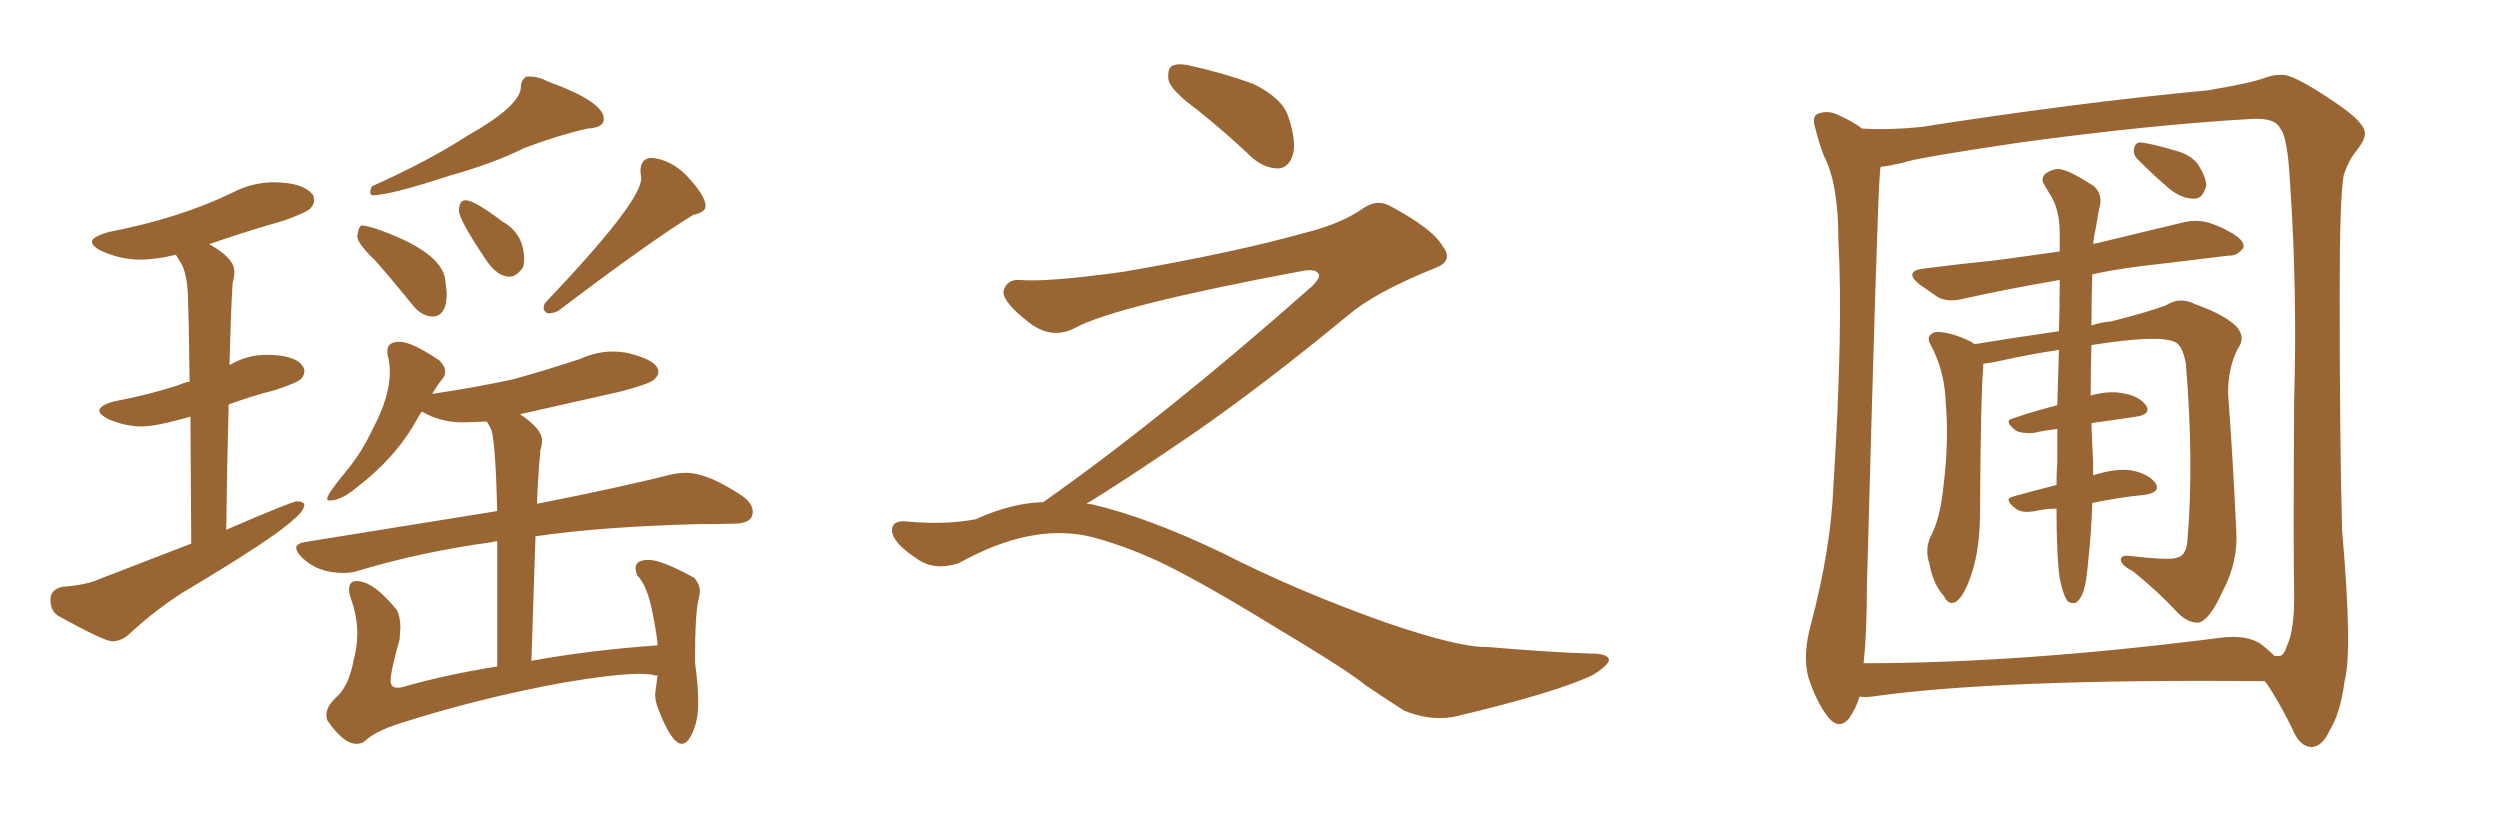 <svg xmlns="http://www.w3.org/2000/svg" xmlns:xlink="http://www.w3.org/1999/xlink" width="450" height="150"><path fill="#996633" padding="10" d="M20.21 115.43L20.21 115.43Q21.83 115.43 23.29 114.11L23.29 114.11Q27.69 110.01 32.67 106.79L32.67 106.79Q49.66 96.68 52.88 93.46L52.88 93.46Q54.79 91.99 54.79 90.67L54.79 90.67Q54.20 90.23 53.47 90.23L53.47 90.23Q52.59 90.23 40.72 95.36L40.72 95.36Q40.87 83.35 41.16 72.80L41.16 72.80Q45.12 71.34 49.66 70.17L49.66 70.17Q53.61 68.85 54.20 68.19Q54.79 67.53 54.79 66.80L54.79 66.80Q54.79 66.36 54.49 65.92L54.49 65.92Q53.17 63.87 47.90 63.87L47.90 63.87Q44.53 63.87 41.46 65.63L41.46 65.63Q41.31 65.63 41.31 65.77L41.31 65.77Q41.60 54.49 41.89 50.83L41.89 50.83Q42.19 49.80 42.19 48.93L42.19 48.93Q42.19 46.44 37.65 43.95L37.65 43.95Q43.95 41.75 51.12 39.70L51.12 39.70Q55.22 38.23 55.88 37.50Q56.54 36.77 56.54 36.04L56.54 36.04L56.40 35.16Q54.64 32.81 49.22 32.81L49.22 32.81Q45.41 32.81 41.75 34.72L41.75 34.72Q32.37 39.26 19.63 41.75L19.63 41.75Q16.55 42.63 16.55 43.51L16.55 43.51Q16.55 44.38 18.46 45.26L18.46 45.26Q21.83 46.73 25.20 46.73L25.20 46.73Q28.13 46.73 31.64 45.85L31.64 45.85L32.81 47.75Q33.84 50.10 33.84 54.35L33.84 54.35Q33.98 56.69 34.13 68.70L34.13 68.70Q33.11 68.85 32.23 69.29L32.23 69.29Q26.95 71.04 20.65 72.22L20.65 72.22Q17.87 72.95 17.87 73.97L17.87 73.97Q17.87 74.56 19.48 75.44L19.48 75.44Q22.56 76.76 25.49 76.76L25.49 76.76Q28.13 76.76 34.28 75L34.28 75L34.42 97.85L17.72 104.30Q15.38 105.32 11.28 105.62L11.28 105.62Q9.08 106.05 9.08 107.96L9.08 107.96Q9.08 110.01 10.55 110.89L10.55 110.89Q18.75 115.43 20.21 115.43ZM66.94 35.16L66.94 35.16Q70.17 35.16 80.86 31.64L80.86 31.64Q88.77 29.44 94.34 26.66L94.34 26.66Q100.49 24.32 105.76 23.14L105.76 23.14Q108.69 23.00 108.69 21.39L108.69 21.39Q108.69 18.31 98.58 14.65L98.58 14.65Q96.97 13.77 95.21 13.77L95.21 13.77L94.78 13.77Q93.75 14.36 93.75 15.82L93.75 15.82Q93.46 19.19 84.08 24.46L84.08 24.46Q77.34 28.86 66.94 33.54L66.94 33.54Q66.65 34.13 66.65 34.57L66.65 34.57Q66.65 35.01 66.94 35.16ZM98.73 56.40L98.73 56.40Q99.61 56.40 100.49 55.96L100.49 55.96Q116.89 43.51 124.80 38.67L124.80 38.67Q127.00 38.23 127.00 37.06L127.00 37.06Q127.00 35.16 123.34 31.35L123.34 31.35Q120.56 28.71 117.33 28.42L117.33 28.42Q115.28 28.42 115.28 30.91L115.28 30.91L115.43 32.08Q115.43 36.33 98.29 54.35L98.29 54.35Q97.85 54.79 97.85 55.37L97.85 55.37Q97.85 55.81 98.14 56.10Q98.44 56.40 98.73 56.40ZM77.78 56.98L77.78 56.98Q80.42 56.98 80.42 52.73L80.42 52.73L80.13 50.24Q79.39 45.26 67.68 41.16L67.68 41.16Q65.77 40.58 65.04 40.58L65.04 40.58Q64.45 41.02 64.31 42.63L64.31 42.63Q64.45 43.95 67.53 46.88L67.53 46.88Q70.75 50.54 74.41 55.08L74.41 55.08Q75.88 56.84 77.78 56.98ZM91.70 49.80L91.70 49.80Q93.02 49.80 94.19 48.05L94.19 48.05Q94.34 47.46 94.34 46.73L94.34 46.73Q94.34 42.04 90.38 39.84L90.38 39.84Q85.40 36.04 83.79 36.04L83.79 36.04Q82.62 36.04 82.62 37.94L82.62 37.94Q82.62 39.55 87.45 46.73L87.45 46.73Q89.50 49.80 91.70 49.80ZM122.75 133.89L122.75 133.89Q123.34 133.89 123.93 133.15L123.93 133.15Q125.68 130.66 125.68 126.42L125.68 126.42Q125.68 123.49 125.10 119.24L125.10 119.24Q125.10 109.86 125.83 107.52L125.83 107.52L125.98 106.49Q125.98 105.18 124.95 104.00L124.95 104.00Q119.09 100.78 116.75 100.78L116.75 100.78Q114.40 100.78 114.40 102.25L114.40 102.25Q114.40 102.83 114.70 103.56L114.70 103.56Q116.46 105.32 117.41 110.08Q118.36 114.84 118.36 116.16L118.36 116.16Q106.05 117.04 95.65 118.95L95.65 118.95L96.39 96.53Q108.40 94.78 125.83 94.34L125.83 94.34Q129.05 94.34 132.28 94.26Q135.50 94.19 135.50 92.14L135.50 92.14Q135.50 90.67 133.74 89.36L133.74 89.36Q127.44 85.11 123.49 85.11L123.49 85.11Q122.17 85.11 120.85 85.40L120.85 85.40Q111.62 87.74 96.68 90.67L96.68 90.67Q96.68 88.04 97.27 81.01L97.27 81.01Q97.56 80.13 97.56 79.25L97.56 79.25Q97.56 77.20 93.60 74.56L93.60 74.56L111.77 70.46Q116.75 69.14 117.63 68.41Q118.51 67.68 118.51 66.94L118.51 66.94Q118.51 64.89 113.09 63.57L113.09 63.57Q111.77 63.28 110.30 63.28L110.30 63.28Q107.37 63.28 104.44 64.60L104.44 64.60Q98.73 66.50 92.43 68.26L92.43 68.26Q85.69 69.73 77.78 70.90L77.78 70.90Q78.66 69.43 79.69 68.12L79.69 68.12Q80.13 67.53 80.13 66.94L80.13 66.94Q80.13 65.92 79.10 64.89L79.10 64.89Q74.12 61.52 71.92 61.52L71.92 61.52Q69.73 61.52 69.73 63.13L69.73 63.13L69.73 63.72Q70.17 65.33 70.17 66.94L70.17 66.94Q70.17 71.48 67.09 77.20L67.09 77.20Q65.19 81.30 62.55 84.52L62.55 84.52Q58.89 88.92 58.89 89.79L58.89 89.79Q58.89 90.09 59.33 90.09L59.33 90.09Q61.38 90.09 64.01 87.89L64.01 87.89Q71.19 82.47 75 75.59L75 75.59Q75.44 74.71 75.88 74.12L75.88 74.12L76.03 74.12Q79.25 76.03 83.35 76.03L83.35 76.03L87.60 75.88Q88.04 76.46 88.48 77.49L88.48 77.49Q89.21 80.13 89.50 91.99L89.50 91.99L54.93 97.56Q53.32 97.85 53.32 98.58L53.32 98.58Q53.32 99.32 54.35 100.34L54.35 100.34Q57.13 103.13 61.82 103.13L61.82 103.13Q63.13 103.13 64.16 102.83L64.16 102.83Q75.73 99.32 88.77 97.56L88.77 97.56Q88.92 97.41 89.50 97.41L89.50 97.41L89.50 119.97Q80.13 121.44 72.07 123.78L72.07 123.78L71.48 123.78Q70.31 123.78 70.31 122.46L70.31 122.46Q70.31 120.85 71.92 115.14L71.92 115.14L72.07 112.94Q72.07 111.18 71.48 109.86L71.48 109.86Q67.24 104.59 64.16 104.59L64.16 104.59Q62.84 104.59 62.84 106.05L62.84 106.05Q62.84 106.79 63.13 107.67L63.13 107.67Q64.31 110.89 64.31 114.11L64.31 114.11Q64.31 116.31 63.72 118.51L63.72 118.51Q62.84 123.49 60.50 125.54L60.50 125.54Q58.74 127.15 58.74 128.76L58.74 128.76L58.89 129.64Q61.82 133.89 64.16 133.89L64.16 133.89Q65.04 133.89 65.63 133.45L65.63 133.45Q67.38 131.69 71.92 130.22L71.92 130.22Q86.13 125.68 101.22 122.90L101.22 122.90Q110.74 121.29 115.14 121.29L115.14 121.29Q117.04 121.29 117.92 121.58L117.92 121.58L118.36 121.58L117.92 124.95Q117.92 125.98 118.36 127.29L118.36 127.29Q120.85 133.89 122.75 133.89ZM215.33 19.63L215.33 19.63Q210.94 16.41 210.35 14.50L210.35 14.50Q210.06 12.45 210.94 11.87L210.94 11.87Q212.11 11.28 214.45 11.87L214.45 11.87Q220.31 13.18 225.59 15.09L225.59 15.09Q230.86 17.72 231.88 20.95L231.88 20.95Q233.50 25.78 232.62 28.13L232.62 28.13Q231.88 30.18 230.13 30.32L230.13 30.32Q227.64 30.32 225.44 28.42L225.44 28.42Q220.31 23.58 215.33 19.63ZM187.79 90.38L187.79 90.38L187.79 90.38Q209.62 75 236.13 51.56L236.13 51.56Q237.89 49.80 237.30 49.22L237.30 49.22Q236.72 48.34 234.38 48.78L234.38 48.78Q200.68 55.08 193.51 59.03L193.51 59.03Q189.26 61.23 185.16 58.01L185.16 58.01Q180.47 54.35 180.62 52.44L180.62 52.44Q181.20 50.24 183.54 50.39L183.54 50.39Q188.38 50.83 202.15 48.93L202.15 48.93Q221.78 45.56 234.96 41.89L234.96 41.89Q241.41 40.28 245.36 37.50L245.36 37.50Q247.71 35.89 249.90 36.91L249.90 36.91Q257.96 41.16 259.72 44.38L259.72 44.38Q261.77 47.02 258.11 48.34L258.11 48.34Q247.56 52.59 242.72 56.69L242.72 56.69Q227.64 69.14 214.75 78.08L214.75 78.08Q201.42 87.16 195.56 90.67L195.56 90.67Q196.14 90.67 196.73 90.82L196.73 90.82Q206.69 93.16 219.87 99.46L219.87 99.46Q233.64 106.49 249.90 112.21L249.90 112.21Q262.79 116.60 267.77 116.46L267.77 116.46Q279.93 117.48 286.23 117.63L286.23 117.63Q289.75 117.63 289.60 118.95L289.60 118.95Q289.16 119.97 286.82 121.44L286.82 121.44Q280.22 124.66 261.62 129.05L261.62 129.05Q257.23 129.79 252.69 127.88L252.69 127.88Q248.58 125.24 245.80 123.34L245.80 123.34Q242.87 120.85 228.66 112.35L228.66 112.35Q215.77 104.44 208.30 100.93L208.30 100.93Q201.86 98.00 196.00 96.53L196.00 96.53Q185.45 94.19 172.56 101.37L172.56 101.37Q168.02 102.83 164.94 100.49L164.94 100.49Q160.69 97.71 160.55 95.51L160.55 95.51Q160.55 93.46 163.62 93.90L163.62 93.90Q170.36 94.48 175.63 93.46L175.63 93.46Q182.08 90.53 187.79 90.38ZM370.75 104.15L370.75 104.15Q370.17 100.05 370.17 91.55L370.17 91.55Q368.26 91.55 366.36 91.99L366.36 91.99Q363.87 92.43 362.84 91.55L362.84 91.55Q360.50 89.79 362.40 89.36L362.40 89.36Q366.06 88.33 370.17 87.30L370.17 87.30Q370.17 85.11 370.31 83.20L370.31 83.20Q370.31 79.98 370.31 77.20L370.31 77.20Q367.97 77.49 366.06 77.93L366.06 77.93Q363.87 78.08 362.84 77.49L362.84 77.49Q360.50 75.73 362.40 75.29L362.40 75.29Q366.21 73.97 370.31 72.95L370.31 72.95Q370.46 67.53 370.61 62.99L370.61 62.99Q365.48 63.72 359.62 65.04L359.62 65.04Q358.30 65.33 356.98 65.48L356.98 65.48Q356.98 65.77 356.98 66.21L356.98 66.21Q356.54 70.61 356.40 92.14L356.40 92.14Q356.40 98.73 354.93 103.13L354.93 103.13Q353.61 107.23 352.15 108.25L352.15 108.25Q350.83 109.13 349.95 107.37L349.95 107.37Q347.90 105.03 347.31 101.51L347.31 101.51Q346.44 99.02 347.46 96.68L347.46 96.68Q349.22 93.46 349.80 87.74L349.80 87.74Q350.83 79.39 350.24 72.66L350.24 72.66Q350.10 66.80 347.46 61.96L347.46 61.96Q346.58 60.35 348.34 59.77L348.34 59.77Q350.83 59.62 354.49 61.38L354.49 61.38Q354.93 61.52 355.37 61.96L355.37 61.96Q360.50 61.08 370.61 59.62L370.61 59.62Q370.75 54.49 370.75 50.39L370.75 50.39Q361.38 52.00 353.47 53.76L353.47 53.76Q350.68 54.49 348.78 53.47L348.78 53.47Q346.88 52.15 345.41 51.12L345.41 51.12Q342.63 48.78 346.29 48.34L346.29 48.34Q353.17 47.46 359.03 46.88L359.03 46.88Q364.60 46.14 370.75 45.26L370.75 45.26Q370.75 43.36 370.75 41.89L370.75 41.89Q370.75 38.09 369.29 35.45L369.29 35.45Q368.55 34.28 367.97 33.25L367.97 33.25Q367.24 32.08 368.26 31.20L368.26 31.20Q370.02 30.03 371.48 30.62L371.48 30.62Q373.10 31.05 376.76 33.40L376.76 33.40Q378.22 34.57 378.08 36.47L378.08 36.47Q377.64 38.53 377.20 41.31L377.20 41.31Q376.90 42.48 376.76 43.95L376.76 43.95Q376.90 43.80 377.34 43.80L377.34 43.80Q385.25 41.89 393.16 39.99L393.16 39.99Q395.80 39.40 398.14 40.28L398.14 40.28Q400.20 41.02 401.07 41.60L401.07 41.60Q404.00 43.07 403.86 44.53L403.86 44.53Q402.69 46.14 401.22 46.00L401.22 46.00Q394.19 46.88 385.40 47.90L385.40 47.90Q380.71 48.49 376.61 49.37L376.61 49.37Q376.46 54.20 376.46 58.59L376.46 58.59Q378.08 58.01 379.98 57.86L379.98 57.86Q386.43 56.25 389.94 54.93L389.94 54.93Q392.43 53.32 395.21 54.79L395.21 54.79Q400.20 56.54 402.54 58.74L402.54 58.74Q404.30 60.79 402.83 62.70L402.83 62.70Q400.93 66.50 401.07 71.04L401.07 71.04Q401.95 82.91 402.54 95.80L402.54 95.80Q402.83 101.22 400.05 106.49L400.05 106.49Q397.71 111.62 395.80 112.06L395.80 112.06Q393.90 112.21 391.99 110.30L391.99 110.30Q388.48 106.49 383.94 102.83L383.94 102.83Q381.88 101.81 381.74 100.78L381.74 100.78Q381.74 99.90 383.20 100.05L383.20 100.05Q390.67 100.93 391.99 100.34L391.99 100.34Q393.60 99.90 393.75 97.12L393.75 97.12Q394.92 83.20 393.46 65.48L393.46 65.48Q392.87 62.11 391.41 61.52L391.41 61.52Q388.48 60.21 376.46 62.11L376.46 62.11Q376.32 67.09 376.32 71.19L376.32 71.19Q379.54 70.31 381.88 70.75L381.88 70.75Q384.96 71.19 386.28 72.95L386.28 72.95Q387.30 74.56 384.52 75L384.52 75Q380.57 75.59 376.46 76.17L376.46 76.17Q376.61 80.71 376.76 83.06L376.76 83.06Q376.76 84.23 376.76 85.55L376.76 85.55Q381.01 84.23 383.64 84.67L383.64 84.67Q386.72 85.25 388.04 87.01L388.04 87.01Q388.92 88.62 386.13 89.06L386.13 89.06Q381.59 89.50 376.61 90.53L376.61 90.53Q376.46 95.65 375.88 100.93L375.88 100.93Q375.59 104.74 375 106.49L375 106.49Q374.41 108.11 373.54 108.54L373.54 108.54Q372.66 108.69 372.07 108.11L372.07 108.11Q371.34 106.93 370.75 104.15ZM385.11 29.00L385.11 29.00Q384.08 28.13 384.08 27.10L384.08 27.10Q384.23 25.63 385.25 25.63L385.25 25.63Q387.01 25.78 391.55 27.10L391.55 27.10Q394.34 27.83 395.65 29.59L395.65 29.59Q397.12 31.93 397.12 33.40L397.12 33.40Q396.53 35.74 395.07 35.74L395.07 35.74Q393.02 35.89 390.67 34.13L390.67 34.13Q387.89 31.79 385.11 29.00ZM334.72 125.39L334.72 125.39Q334.13 127.44 332.81 129.35L332.81 129.35Q331.05 131.40 329.15 129.20L329.15 129.20Q326.95 126.42 325.49 121.88L325.49 121.88Q324.46 117.92 325.93 112.50L325.93 112.50Q329.59 98.73 330.03 87.16L330.03 87.16Q331.79 59.18 330.91 43.21L330.91 43.21Q330.91 32.96 328.27 27.98L328.27 27.98Q327.39 25.63 326.81 23.29L326.81 23.29Q326.07 21.09 327.10 20.51L327.10 20.51Q329.00 19.78 330.76 20.65L330.76 20.65Q333.11 21.68 334.57 22.71L334.57 22.71Q335.01 23.00 335.16 23.14L335.16 23.14Q340.14 23.44 345.85 22.85L345.85 22.85Q373.97 18.46 397.41 16.26L397.41 16.26Q405.32 14.94 407.96 13.92L407.96 13.92Q409.13 13.48 410.60 13.48L410.60 13.48Q412.65 13.18 420.56 18.60L420.56 18.60Q425.54 21.97 425.68 23.88L425.68 23.88Q425.83 25.05 424.07 27.25L424.07 27.25Q422.75 28.86 421.88 31.49L421.88 31.49Q421.14 35.30 421.14 53.03L421.14 53.03Q421.14 79.54 421.58 95.51L421.58 95.51Q423.49 117.33 422.02 122.61L422.02 122.61Q421.29 128.32 419.38 131.40L419.38 131.40Q418.07 134.33 416.16 134.47L416.16 134.47Q413.96 134.47 412.65 131.25L412.65 131.25Q410.89 127.59 408.69 124.07L408.69 124.07Q408.11 123.19 407.67 122.61L407.67 122.61Q359.47 122.17 336.91 125.39L336.91 125.39Q335.60 125.54 334.72 125.39ZM407.08 116.02L407.08 116.02L407.08 116.02Q408.40 117.04 409.42 118.07L409.42 118.07Q409.72 118.07 410.16 118.07L410.16 118.07Q411.04 118.21 411.62 116.31L411.62 116.31Q413.09 113.38 412.94 106.20L412.94 106.20Q412.79 99.76 412.94 72.36L412.94 72.36Q413.53 52.29 412.21 32.96L412.21 32.96Q411.77 24.61 410.45 23.14L410.45 23.14Q409.57 21.24 405.62 21.39L405.62 21.39Q387.45 22.41 363.72 25.63L363.72 25.63Q344.82 28.42 342.48 29.30L342.48 29.30Q339.99 29.88 338.53 30.03L338.53 30.03Q338.38 30.62 338.38 31.20L338.38 31.20Q337.94 35.60 336.04 105.62L336.04 105.62Q336.04 113.96 335.45 119.38L335.45 119.38Q363.72 119.38 399.32 114.84L399.32 114.84Q404.44 114.11 407.08 116.02Z"/></svg>